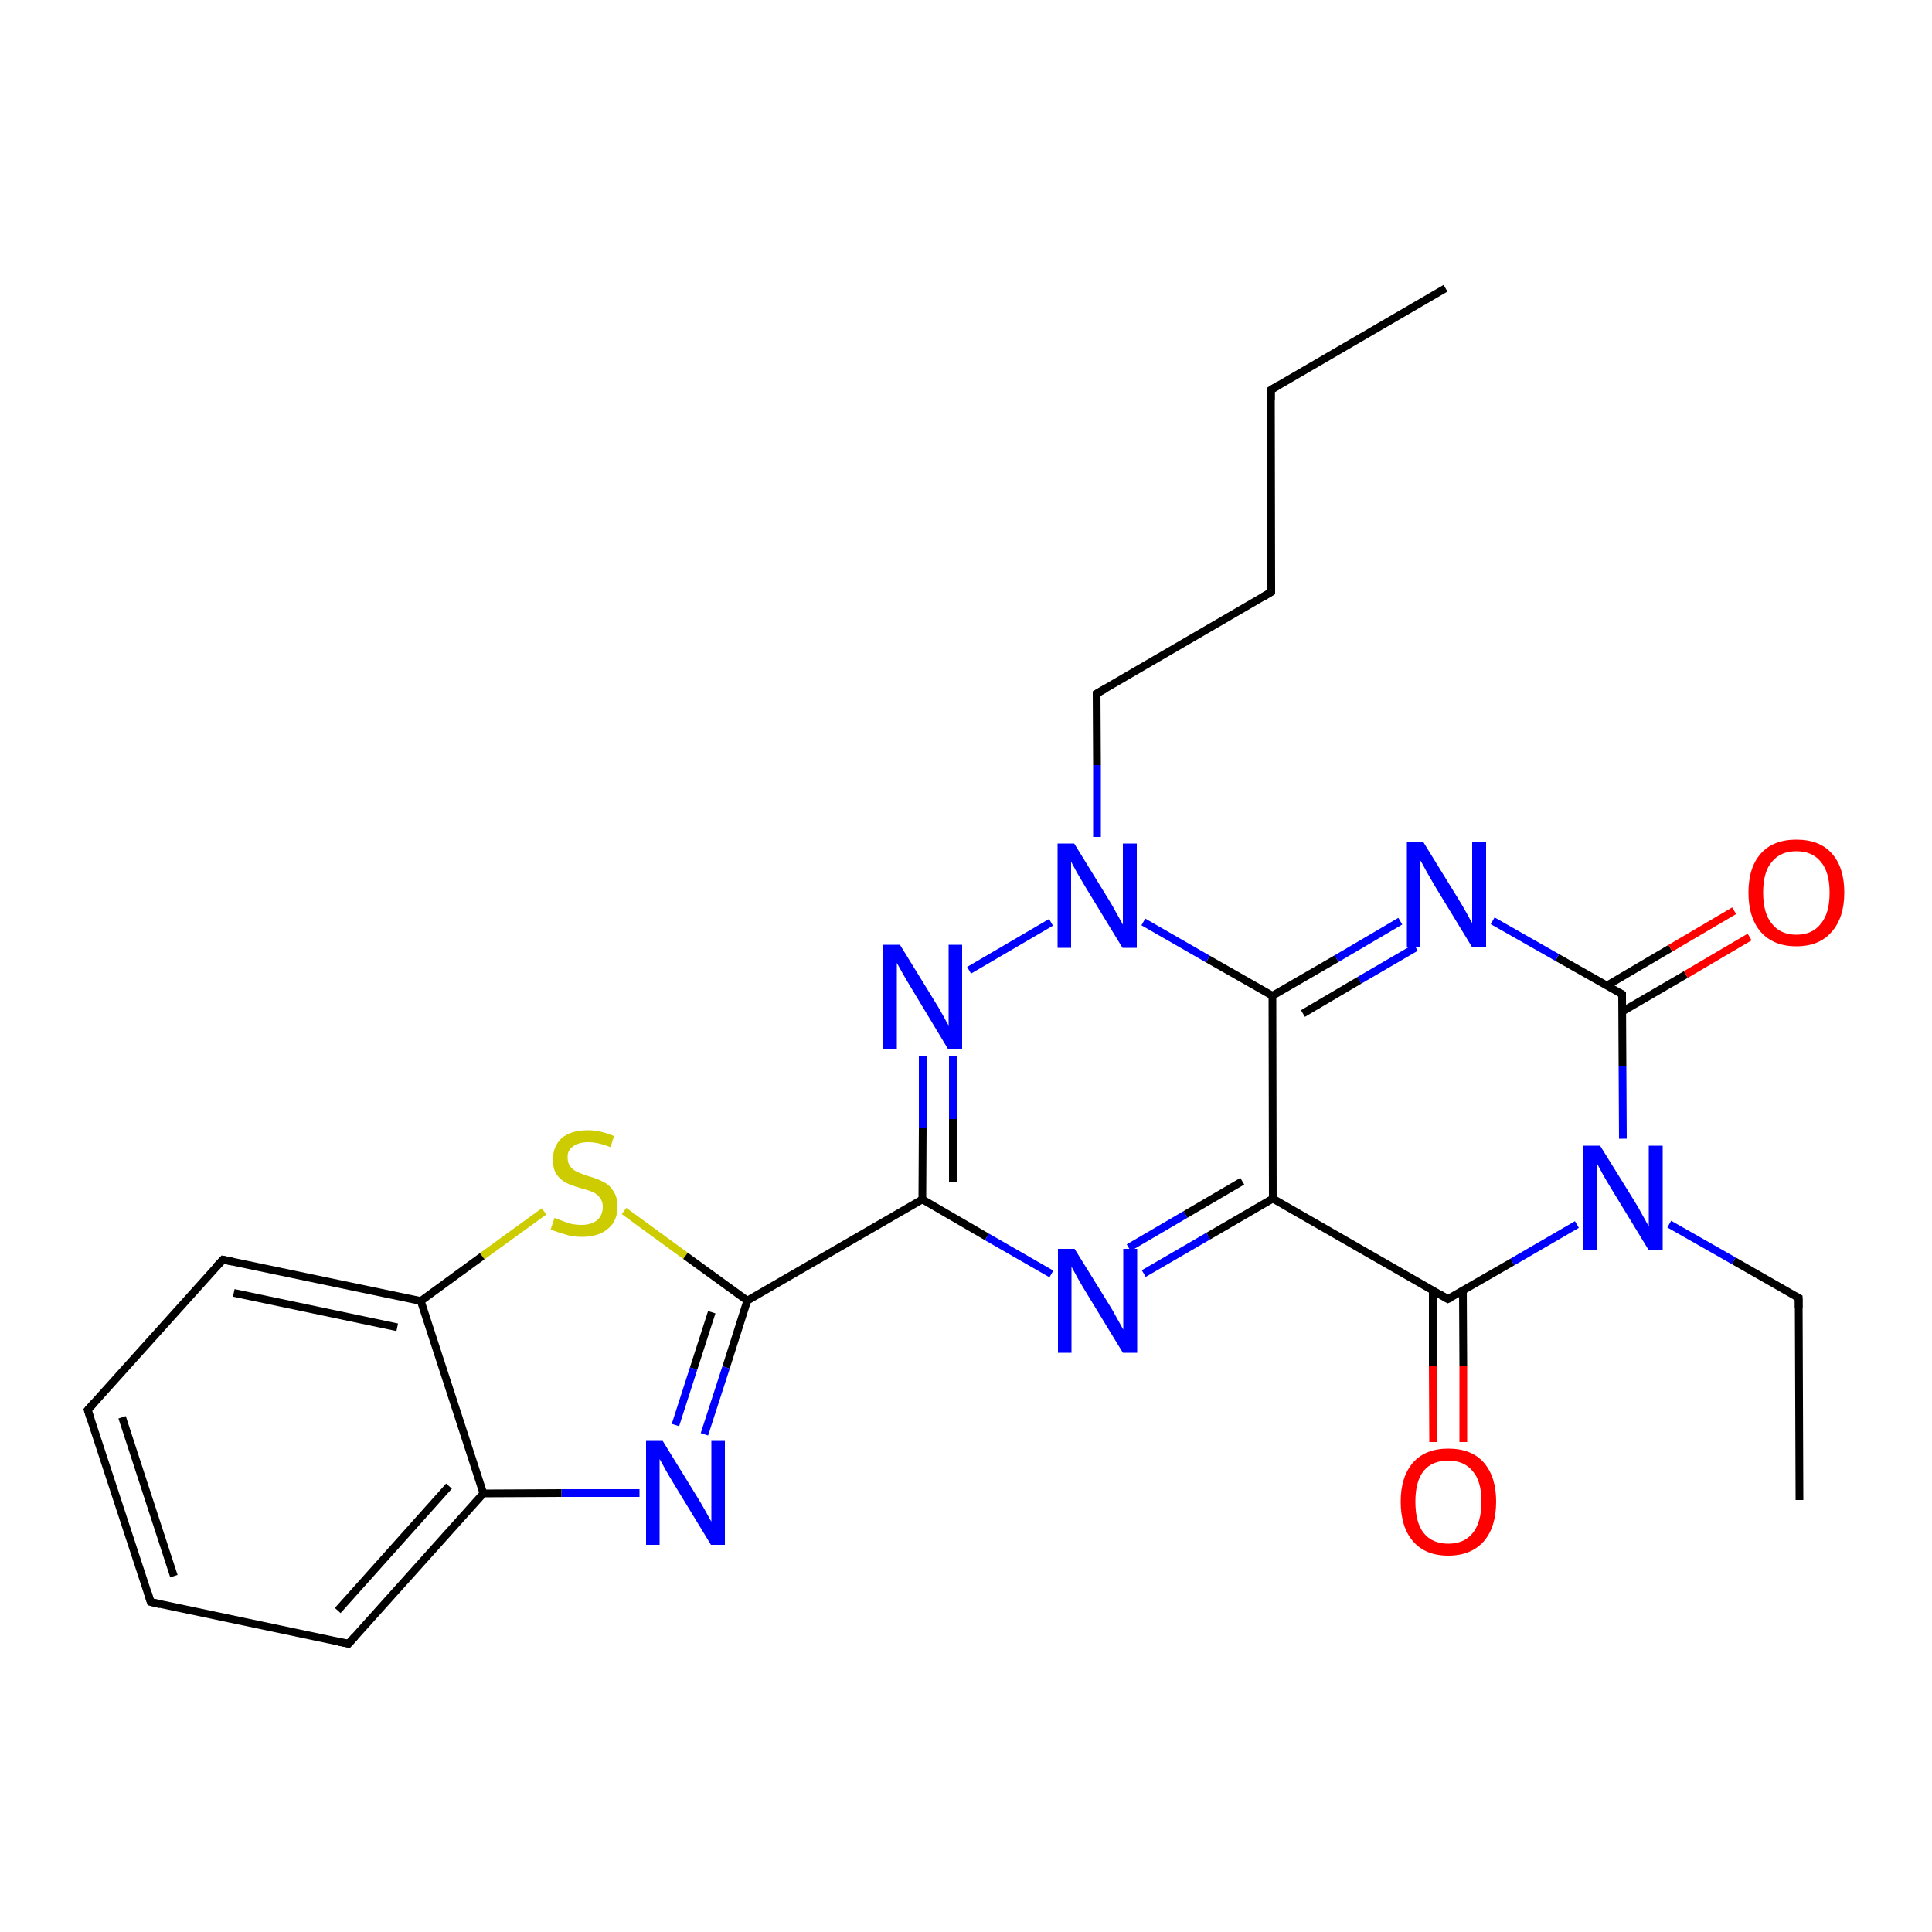 <?xml version='1.0' encoding='iso-8859-1'?>
<svg version='1.1' baseProfile='full'
              xmlns='http://www.w3.org/2000/svg'
                      xmlns:rdkit='http://www.rdkit.org/xml'
                      xmlns:xlink='http://www.w3.org/1999/xlink'
                  xml:space='preserve'
width='500px' height='500px' viewBox='0 0 500 500'>
<!-- END OF HEADER -->
<path class='bond-0 atom-3 atom-4' d='M 125.1,386.5 L 108.9,336.7' style='fill:none;fill-rule:evenodd;stroke:#000000;stroke-width:2.0px;stroke-linecap:butt;stroke-linejoin:miter;stroke-opacity:1' />
<path class='bond-1 atom-13 atom-12' d='M 329.3,257.7 L 312.6,248.2' style='fill:none;fill-rule:evenodd;stroke:#000000;stroke-width:2.0px;stroke-linecap:butt;stroke-linejoin:miter;stroke-opacity:1' />
<path class='bond-1 atom-13 atom-12' d='M 312.6,248.2 L 295.9,238.6' style='fill:none;fill-rule:evenodd;stroke:#0000FF;stroke-width:2.0px;stroke-linecap:butt;stroke-linejoin:miter;stroke-opacity:1' />
<path class='bond-2 atom-12 atom-10' d='M 272.0,238.7 L 250.8,251.1' style='fill:none;fill-rule:evenodd;stroke:#0000FF;stroke-width:2.0px;stroke-linecap:butt;stroke-linejoin:miter;stroke-opacity:1' />
<path class='bond-3 atom-0 atom-4' d='M 140.8,313.5 L 124.8,325.1' style='fill:none;fill-rule:evenodd;stroke:#CCCC00;stroke-width:2.0px;stroke-linecap:butt;stroke-linejoin:miter;stroke-opacity:1' />
<path class='bond-3 atom-0 atom-4' d='M 124.8,325.1 L 108.9,336.7' style='fill:none;fill-rule:evenodd;stroke:#000000;stroke-width:2.0px;stroke-linecap:butt;stroke-linejoin:miter;stroke-opacity:1' />
<path class='bond-4 atom-5 atom-6' d='M 90.2,425.4 L 39.0,414.6' style='fill:none;fill-rule:evenodd;stroke:#000000;stroke-width:2.0px;stroke-linecap:butt;stroke-linejoin:miter;stroke-opacity:1' />
<path class='bond-5 atom-13 atom-14' d='M 329.3,257.7 L 329.4,310.2' style='fill:none;fill-rule:evenodd;stroke:#000000;stroke-width:2.0px;stroke-linecap:butt;stroke-linejoin:miter;stroke-opacity:1' />
<path class='bond-6 atom-6 atom-7' d='M 39.0,414.6 L 22.7,364.9' style='fill:none;fill-rule:evenodd;stroke:#000000;stroke-width:2.0px;stroke-linecap:butt;stroke-linejoin:miter;stroke-opacity:1' />
<path class='bond-6 atom-6 atom-7' d='M 45.0,407.9 L 31.6,366.8' style='fill:none;fill-rule:evenodd;stroke:#000000;stroke-width:2.0px;stroke-linecap:butt;stroke-linejoin:miter;stroke-opacity:1' />
<path class='bond-7 atom-14 atom-15' d='M 329.4,310.2 L 374.7,336.2' style='fill:none;fill-rule:evenodd;stroke:#000000;stroke-width:2.0px;stroke-linecap:butt;stroke-linejoin:miter;stroke-opacity:1' />
<path class='bond-8 atom-7 atom-8' d='M 22.7,364.9 L 57.7,326.0' style='fill:none;fill-rule:evenodd;stroke:#000000;stroke-width:2.0px;stroke-linecap:butt;stroke-linejoin:miter;stroke-opacity:1' />
<path class='bond-9 atom-15 atom-16' d='M 374.7,336.2 L 391.4,326.6' style='fill:none;fill-rule:evenodd;stroke:#000000;stroke-width:2.0px;stroke-linecap:butt;stroke-linejoin:miter;stroke-opacity:1' />
<path class='bond-9 atom-15 atom-16' d='M 391.4,326.6 L 408.1,316.9' style='fill:none;fill-rule:evenodd;stroke:#0000FF;stroke-width:2.0px;stroke-linecap:butt;stroke-linejoin:miter;stroke-opacity:1' />
<path class='bond-10 atom-4 atom-8' d='M 108.9,336.7 L 57.7,326.0' style='fill:none;fill-rule:evenodd;stroke:#000000;stroke-width:2.0px;stroke-linecap:butt;stroke-linejoin:miter;stroke-opacity:1' />
<path class='bond-10 atom-4 atom-8' d='M 102.8,343.5 L 60.5,334.6' style='fill:none;fill-rule:evenodd;stroke:#000000;stroke-width:2.0px;stroke-linecap:butt;stroke-linejoin:miter;stroke-opacity:1' />
<path class='bond-11 atom-16 atom-17' d='M 420.0,294.7 L 419.9,276.0' style='fill:none;fill-rule:evenodd;stroke:#0000FF;stroke-width:2.0px;stroke-linecap:butt;stroke-linejoin:miter;stroke-opacity:1' />
<path class='bond-11 atom-16 atom-17' d='M 419.9,276.0 L 419.8,257.3' style='fill:none;fill-rule:evenodd;stroke:#000000;stroke-width:2.0px;stroke-linecap:butt;stroke-linejoin:miter;stroke-opacity:1' />
<path class='bond-12 atom-3 atom-5' d='M 125.1,386.5 L 90.2,425.4' style='fill:none;fill-rule:evenodd;stroke:#000000;stroke-width:2.0px;stroke-linecap:butt;stroke-linejoin:miter;stroke-opacity:1' />
<path class='bond-12 atom-3 atom-5' d='M 116.2,384.6 L 87.4,416.8' style='fill:none;fill-rule:evenodd;stroke:#000000;stroke-width:2.0px;stroke-linecap:butt;stroke-linejoin:miter;stroke-opacity:1' />
<path class='bond-13 atom-17 atom-18' d='M 419.8,257.3 L 403.0,247.8' style='fill:none;fill-rule:evenodd;stroke:#000000;stroke-width:2.0px;stroke-linecap:butt;stroke-linejoin:miter;stroke-opacity:1' />
<path class='bond-13 atom-17 atom-18' d='M 403.0,247.8 L 386.3,238.3' style='fill:none;fill-rule:evenodd;stroke:#0000FF;stroke-width:2.0px;stroke-linecap:butt;stroke-linejoin:miter;stroke-opacity:1' />
<path class='bond-14 atom-18 atom-13' d='M 362.4,238.4 L 345.9,248.1' style='fill:none;fill-rule:evenodd;stroke:#0000FF;stroke-width:2.0px;stroke-linecap:butt;stroke-linejoin:miter;stroke-opacity:1' />
<path class='bond-14 atom-18 atom-13' d='M 345.9,248.1 L 329.3,257.7' style='fill:none;fill-rule:evenodd;stroke:#000000;stroke-width:2.0px;stroke-linecap:butt;stroke-linejoin:miter;stroke-opacity:1' />
<path class='bond-14 atom-18 atom-13' d='M 366.4,245.2 L 351.8,253.7' style='fill:none;fill-rule:evenodd;stroke:#0000FF;stroke-width:2.0px;stroke-linecap:butt;stroke-linejoin:miter;stroke-opacity:1' />
<path class='bond-14 atom-18 atom-13' d='M 351.8,253.7 L 337.2,262.3' style='fill:none;fill-rule:evenodd;stroke:#000000;stroke-width:2.0px;stroke-linecap:butt;stroke-linejoin:miter;stroke-opacity:1' />
<path class='bond-15 atom-17 atom-19' d='M 419.8,261.8 L 436.3,252.2' style='fill:none;fill-rule:evenodd;stroke:#000000;stroke-width:2.0px;stroke-linecap:butt;stroke-linejoin:miter;stroke-opacity:1' />
<path class='bond-15 atom-17 atom-19' d='M 436.3,252.2 L 452.8,242.5' style='fill:none;fill-rule:evenodd;stroke:#FF0000;stroke-width:2.0px;stroke-linecap:butt;stroke-linejoin:miter;stroke-opacity:1' />
<path class='bond-15 atom-17 atom-19' d='M 415.8,255.1 L 432.3,245.4' style='fill:none;fill-rule:evenodd;stroke:#000000;stroke-width:2.0px;stroke-linecap:butt;stroke-linejoin:miter;stroke-opacity:1' />
<path class='bond-15 atom-17 atom-19' d='M 432.3,245.4 L 448.8,235.7' style='fill:none;fill-rule:evenodd;stroke:#FF0000;stroke-width:2.0px;stroke-linecap:butt;stroke-linejoin:miter;stroke-opacity:1' />
<path class='bond-16 atom-0 atom-1' d='M 161.5,313.4 L 177.4,325.0' style='fill:none;fill-rule:evenodd;stroke:#CCCC00;stroke-width:2.0px;stroke-linecap:butt;stroke-linejoin:miter;stroke-opacity:1' />
<path class='bond-16 atom-0 atom-1' d='M 177.4,325.0 L 193.4,336.6' style='fill:none;fill-rule:evenodd;stroke:#000000;stroke-width:2.0px;stroke-linecap:butt;stroke-linejoin:miter;stroke-opacity:1' />
<path class='bond-17 atom-15 atom-20' d='M 370.8,334.0 L 370.8,353.6' style='fill:none;fill-rule:evenodd;stroke:#000000;stroke-width:2.0px;stroke-linecap:butt;stroke-linejoin:miter;stroke-opacity:1' />
<path class='bond-17 atom-15 atom-20' d='M 370.8,353.6 L 370.9,373.2' style='fill:none;fill-rule:evenodd;stroke:#FF0000;stroke-width:2.0px;stroke-linecap:butt;stroke-linejoin:miter;stroke-opacity:1' />
<path class='bond-17 atom-15 atom-20' d='M 378.6,334.0 L 378.7,353.6' style='fill:none;fill-rule:evenodd;stroke:#000000;stroke-width:2.0px;stroke-linecap:butt;stroke-linejoin:miter;stroke-opacity:1' />
<path class='bond-17 atom-15 atom-20' d='M 378.7,353.6 L 378.7,373.2' style='fill:none;fill-rule:evenodd;stroke:#FF0000;stroke-width:2.0px;stroke-linecap:butt;stroke-linejoin:miter;stroke-opacity:1' />
<path class='bond-18 atom-16 atom-9' d='M 432.0,316.8 L 448.7,326.3' style='fill:none;fill-rule:evenodd;stroke:#0000FF;stroke-width:2.0px;stroke-linecap:butt;stroke-linejoin:miter;stroke-opacity:1' />
<path class='bond-18 atom-16 atom-9' d='M 448.7,326.3 L 465.5,335.9' style='fill:none;fill-rule:evenodd;stroke:#000000;stroke-width:2.0px;stroke-linecap:butt;stroke-linejoin:miter;stroke-opacity:1' />
<path class='bond-19 atom-1 atom-2' d='M 193.4,336.6 L 187.9,353.9' style='fill:none;fill-rule:evenodd;stroke:#000000;stroke-width:2.0px;stroke-linecap:butt;stroke-linejoin:miter;stroke-opacity:1' />
<path class='bond-19 atom-1 atom-2' d='M 187.9,353.9 L 182.3,371.2' style='fill:none;fill-rule:evenodd;stroke:#0000FF;stroke-width:2.0px;stroke-linecap:butt;stroke-linejoin:miter;stroke-opacity:1' />
<path class='bond-19 atom-1 atom-2' d='M 184.2,339.6 L 179.5,354.2' style='fill:none;fill-rule:evenodd;stroke:#000000;stroke-width:2.0px;stroke-linecap:butt;stroke-linejoin:miter;stroke-opacity:1' />
<path class='bond-19 atom-1 atom-2' d='M 179.5,354.2 L 174.8,368.8' style='fill:none;fill-rule:evenodd;stroke:#0000FF;stroke-width:2.0px;stroke-linecap:butt;stroke-linejoin:miter;stroke-opacity:1' />
<path class='bond-20 atom-12 atom-21' d='M 283.9,216.6 L 283.9,198.0' style='fill:none;fill-rule:evenodd;stroke:#0000FF;stroke-width:2.0px;stroke-linecap:butt;stroke-linejoin:miter;stroke-opacity:1' />
<path class='bond-20 atom-12 atom-21' d='M 283.9,198.0 L 283.8,179.5' style='fill:none;fill-rule:evenodd;stroke:#000000;stroke-width:2.0px;stroke-linecap:butt;stroke-linejoin:miter;stroke-opacity:1' />
<path class='bond-21 atom-10 atom-11' d='M 238.8,273.2 L 238.8,291.8' style='fill:none;fill-rule:evenodd;stroke:#0000FF;stroke-width:2.0px;stroke-linecap:butt;stroke-linejoin:miter;stroke-opacity:1' />
<path class='bond-21 atom-10 atom-11' d='M 238.8,291.8 L 238.7,310.4' style='fill:none;fill-rule:evenodd;stroke:#000000;stroke-width:2.0px;stroke-linecap:butt;stroke-linejoin:miter;stroke-opacity:1' />
<path class='bond-21 atom-10 atom-11' d='M 246.6,273.2 L 246.6,289.6' style='fill:none;fill-rule:evenodd;stroke:#0000FF;stroke-width:2.0px;stroke-linecap:butt;stroke-linejoin:miter;stroke-opacity:1' />
<path class='bond-21 atom-10 atom-11' d='M 246.6,289.6 L 246.6,305.9' style='fill:none;fill-rule:evenodd;stroke:#000000;stroke-width:2.0px;stroke-linecap:butt;stroke-linejoin:miter;stroke-opacity:1' />
<path class='bond-22 atom-21 atom-22' d='M 283.8,179.5 L 329.0,153.2' style='fill:none;fill-rule:evenodd;stroke:#000000;stroke-width:2.0px;stroke-linecap:butt;stroke-linejoin:miter;stroke-opacity:1' />
<path class='bond-23 atom-2 atom-3' d='M 165.5,386.4 L 145.3,386.4' style='fill:none;fill-rule:evenodd;stroke:#0000FF;stroke-width:2.0px;stroke-linecap:butt;stroke-linejoin:miter;stroke-opacity:1' />
<path class='bond-23 atom-2 atom-3' d='M 145.3,386.4 L 125.1,386.5' style='fill:none;fill-rule:evenodd;stroke:#000000;stroke-width:2.0px;stroke-linecap:butt;stroke-linejoin:miter;stroke-opacity:1' />
<path class='bond-24 atom-22 atom-23' d='M 329.0,153.2 L 328.9,100.9' style='fill:none;fill-rule:evenodd;stroke:#000000;stroke-width:2.0px;stroke-linecap:butt;stroke-linejoin:miter;stroke-opacity:1' />
<path class='bond-25 atom-11 atom-1' d='M 238.7,310.4 L 193.4,336.6' style='fill:none;fill-rule:evenodd;stroke:#000000;stroke-width:2.0px;stroke-linecap:butt;stroke-linejoin:miter;stroke-opacity:1' />
<path class='bond-26 atom-11 atom-26' d='M 238.7,310.4 L 255.4,320.1' style='fill:none;fill-rule:evenodd;stroke:#000000;stroke-width:2.0px;stroke-linecap:butt;stroke-linejoin:miter;stroke-opacity:1' />
<path class='bond-26 atom-11 atom-26' d='M 255.4,320.1 L 272.1,329.7' style='fill:none;fill-rule:evenodd;stroke:#0000FF;stroke-width:2.0px;stroke-linecap:butt;stroke-linejoin:miter;stroke-opacity:1' />
<path class='bond-27 atom-23 atom-24' d='M 328.9,100.9 L 374.1,74.6' style='fill:none;fill-rule:evenodd;stroke:#000000;stroke-width:2.0px;stroke-linecap:butt;stroke-linejoin:miter;stroke-opacity:1' />
<path class='bond-28 atom-26 atom-14' d='M 296.0,329.6 L 312.7,319.9' style='fill:none;fill-rule:evenodd;stroke:#0000FF;stroke-width:2.0px;stroke-linecap:butt;stroke-linejoin:miter;stroke-opacity:1' />
<path class='bond-28 atom-26 atom-14' d='M 312.7,319.9 L 329.4,310.2' style='fill:none;fill-rule:evenodd;stroke:#000000;stroke-width:2.0px;stroke-linecap:butt;stroke-linejoin:miter;stroke-opacity:1' />
<path class='bond-28 atom-26 atom-14' d='M 292.1,322.9 L 306.8,314.3' style='fill:none;fill-rule:evenodd;stroke:#0000FF;stroke-width:2.0px;stroke-linecap:butt;stroke-linejoin:miter;stroke-opacity:1' />
<path class='bond-28 atom-26 atom-14' d='M 306.8,314.3 L 321.5,305.7' style='fill:none;fill-rule:evenodd;stroke:#000000;stroke-width:2.0px;stroke-linecap:butt;stroke-linejoin:miter;stroke-opacity:1' />
<path class='bond-29 atom-9 atom-25' d='M 465.5,335.9 L 465.7,388.2' style='fill:none;fill-rule:evenodd;stroke:#000000;stroke-width:2.0px;stroke-linecap:butt;stroke-linejoin:miter;stroke-opacity:1' />
<path d='M 87.6,424.9 L 90.2,425.4 L 91.9,423.5' style='fill:none;stroke:#000000;stroke-width:2.0px;stroke-linecap:butt;stroke-linejoin:miter;stroke-opacity:1;' />
<path d='M 41.5,415.2 L 39.0,414.6 L 38.2,412.1' style='fill:none;stroke:#000000;stroke-width:2.0px;stroke-linecap:butt;stroke-linejoin:miter;stroke-opacity:1;' />
<path d='M 23.5,367.4 L 22.7,364.9 L 24.5,362.9' style='fill:none;stroke:#000000;stroke-width:2.0px;stroke-linecap:butt;stroke-linejoin:miter;stroke-opacity:1;' />
<path d='M 55.9,327.9 L 57.7,326.0 L 60.2,326.5' style='fill:none;stroke:#000000;stroke-width:2.0px;stroke-linecap:butt;stroke-linejoin:miter;stroke-opacity:1;' />
<path d='M 464.6,335.4 L 465.5,335.9 L 465.5,338.5' style='fill:none;stroke:#000000;stroke-width:2.0px;stroke-linecap:butt;stroke-linejoin:miter;stroke-opacity:1;' />
<path d='M 372.5,334.9 L 374.7,336.2 L 375.6,335.8' style='fill:none;stroke:#000000;stroke-width:2.0px;stroke-linecap:butt;stroke-linejoin:miter;stroke-opacity:1;' />
<path d='M 419.8,258.2 L 419.8,257.3 L 418.9,256.8' style='fill:none;stroke:#000000;stroke-width:2.0px;stroke-linecap:butt;stroke-linejoin:miter;stroke-opacity:1;' />
<path d='M 283.8,180.4 L 283.8,179.5 L 286.1,178.2' style='fill:none;stroke:#000000;stroke-width:2.0px;stroke-linecap:butt;stroke-linejoin:miter;stroke-opacity:1;' />
<path d='M 326.8,154.5 L 329.0,153.2 L 329.0,150.6' style='fill:none;stroke:#000000;stroke-width:2.0px;stroke-linecap:butt;stroke-linejoin:miter;stroke-opacity:1;' />
<path d='M 328.9,103.5 L 328.9,100.9 L 331.1,99.6' style='fill:none;stroke:#000000;stroke-width:2.0px;stroke-linecap:butt;stroke-linejoin:miter;stroke-opacity:1;' />
<path class='atom-0' d='M 143.5 315.2
Q 143.8 315.3, 145.1 315.8
Q 146.3 316.3, 147.7 316.7
Q 149.1 317.0, 150.5 317.0
Q 153.0 317.0, 154.5 315.8
Q 156.0 314.5, 156.0 312.3
Q 156.0 310.9, 155.2 309.9
Q 154.5 309.0, 153.4 308.5
Q 152.2 308.0, 150.3 307.5
Q 147.9 306.8, 146.5 306.1
Q 145.1 305.4, 144.0 303.9
Q 143.1 302.5, 143.1 300.1
Q 143.1 296.7, 145.3 294.6
Q 147.7 292.5, 152.2 292.5
Q 155.3 292.5, 158.9 294.0
L 158.0 296.9
Q 154.8 295.6, 152.3 295.6
Q 149.7 295.6, 148.3 296.7
Q 146.8 297.7, 146.9 299.6
Q 146.9 301.0, 147.6 301.9
Q 148.3 302.8, 149.4 303.3
Q 150.5 303.8, 152.3 304.4
Q 154.8 305.1, 156.2 305.9
Q 157.7 306.6, 158.7 308.2
Q 159.8 309.7, 159.8 312.3
Q 159.8 316.1, 157.2 318.1
Q 154.8 320.1, 150.6 320.1
Q 148.2 320.1, 146.4 319.5
Q 144.6 319.0, 142.5 318.2
L 143.5 315.2
' fill='#CCCC00'/>
<path class='atom-2' d='M 171.5 372.9
L 180.3 387.2
Q 181.2 388.6, 182.6 391.1
Q 184.0 393.7, 184.1 393.8
L 184.1 372.9
L 187.6 372.9
L 187.6 399.8
L 184.0 399.8
L 174.5 384.2
Q 173.4 382.4, 172.2 380.3
Q 171.1 378.2, 170.7 377.6
L 170.7 399.8
L 167.2 399.8
L 167.2 372.9
L 171.5 372.9
' fill='#0000FF'/>
<path class='atom-10' d='M 232.9 244.5
L 241.7 258.8
Q 242.6 260.2, 244.0 262.7
Q 245.4 265.3, 245.5 265.4
L 245.5 244.5
L 249.0 244.5
L 249.0 271.4
L 245.3 271.4
L 235.9 255.8
Q 234.8 254.0, 233.6 251.9
Q 232.4 249.8, 232.1 249.2
L 232.1 271.4
L 228.6 271.4
L 228.6 244.5
L 232.9 244.5
' fill='#0000FF'/>
<path class='atom-12' d='M 278.0 218.3
L 286.8 232.6
Q 287.7 234.0, 289.1 236.6
Q 290.5 239.1, 290.6 239.3
L 290.6 218.3
L 294.2 218.3
L 294.2 245.3
L 290.5 245.3
L 281.0 229.7
Q 279.9 227.8, 278.7 225.8
Q 277.6 223.7, 277.2 223.0
L 277.2 245.3
L 273.7 245.3
L 273.7 218.3
L 278.0 218.3
' fill='#0000FF'/>
<path class='atom-16' d='M 414.1 296.5
L 422.9 310.7
Q 423.8 312.1, 425.2 314.7
Q 426.6 317.2, 426.7 317.4
L 426.7 296.5
L 430.3 296.5
L 430.3 323.4
L 426.6 323.4
L 417.1 307.8
Q 416.0 306.0, 414.8 303.9
Q 413.7 301.8, 413.3 301.1
L 413.3 323.4
L 409.8 323.4
L 409.8 296.5
L 414.1 296.5
' fill='#0000FF'/>
<path class='atom-18' d='M 368.4 218.0
L 377.2 232.3
Q 378.1 233.7, 379.5 236.2
Q 380.9 238.8, 381.0 238.9
L 381.0 218.0
L 384.6 218.0
L 384.6 245.0
L 380.9 245.0
L 371.4 229.4
Q 370.3 227.5, 369.1 225.4
Q 368.0 223.3, 367.6 222.7
L 367.6 245.0
L 364.1 245.0
L 364.1 218.0
L 368.4 218.0
' fill='#0000FF'/>
<path class='atom-19' d='M 452.5 231.0
Q 452.5 224.5, 455.7 220.9
Q 458.9 217.3, 464.9 217.3
Q 470.9 217.3, 474.1 220.9
Q 477.3 224.5, 477.3 231.0
Q 477.3 237.5, 474.0 241.2
Q 470.8 244.9, 464.9 244.9
Q 459.0 244.9, 455.7 241.2
Q 452.5 237.5, 452.5 231.0
M 464.9 241.9
Q 469.0 241.9, 471.2 239.1
Q 473.5 236.4, 473.5 231.0
Q 473.5 225.7, 471.2 223.0
Q 469.0 220.3, 464.9 220.3
Q 460.8 220.3, 458.6 223.0
Q 456.3 225.6, 456.3 231.0
Q 456.3 236.4, 458.6 239.1
Q 460.8 241.9, 464.9 241.9
' fill='#FF0000'/>
<path class='atom-20' d='M 362.5 388.6
Q 362.5 382.2, 365.7 378.5
Q 368.9 374.9, 374.8 374.9
Q 380.8 374.9, 384.0 378.5
Q 387.2 382.2, 387.2 388.6
Q 387.2 395.2, 384.0 398.9
Q 380.7 402.6, 374.8 402.6
Q 368.9 402.6, 365.7 398.9
Q 362.5 395.2, 362.5 388.6
M 374.8 399.5
Q 378.9 399.5, 381.1 396.8
Q 383.4 394.0, 383.4 388.6
Q 383.4 383.3, 381.1 380.7
Q 378.9 378.0, 374.8 378.0
Q 370.7 378.0, 368.5 380.6
Q 366.3 383.3, 366.3 388.6
Q 366.3 394.1, 368.5 396.8
Q 370.7 399.5, 374.8 399.5
' fill='#FF0000'/>
<path class='atom-26' d='M 278.1 323.2
L 286.9 337.4
Q 287.8 338.8, 289.2 341.4
Q 290.6 343.9, 290.7 344.1
L 290.7 323.2
L 294.3 323.2
L 294.3 350.1
L 290.6 350.1
L 281.1 334.5
Q 280.0 332.7, 278.8 330.6
Q 277.7 328.5, 277.3 327.8
L 277.3 350.1
L 273.8 350.1
L 273.8 323.2
L 278.1 323.2
' fill='#0000FF'/>
</svg>
